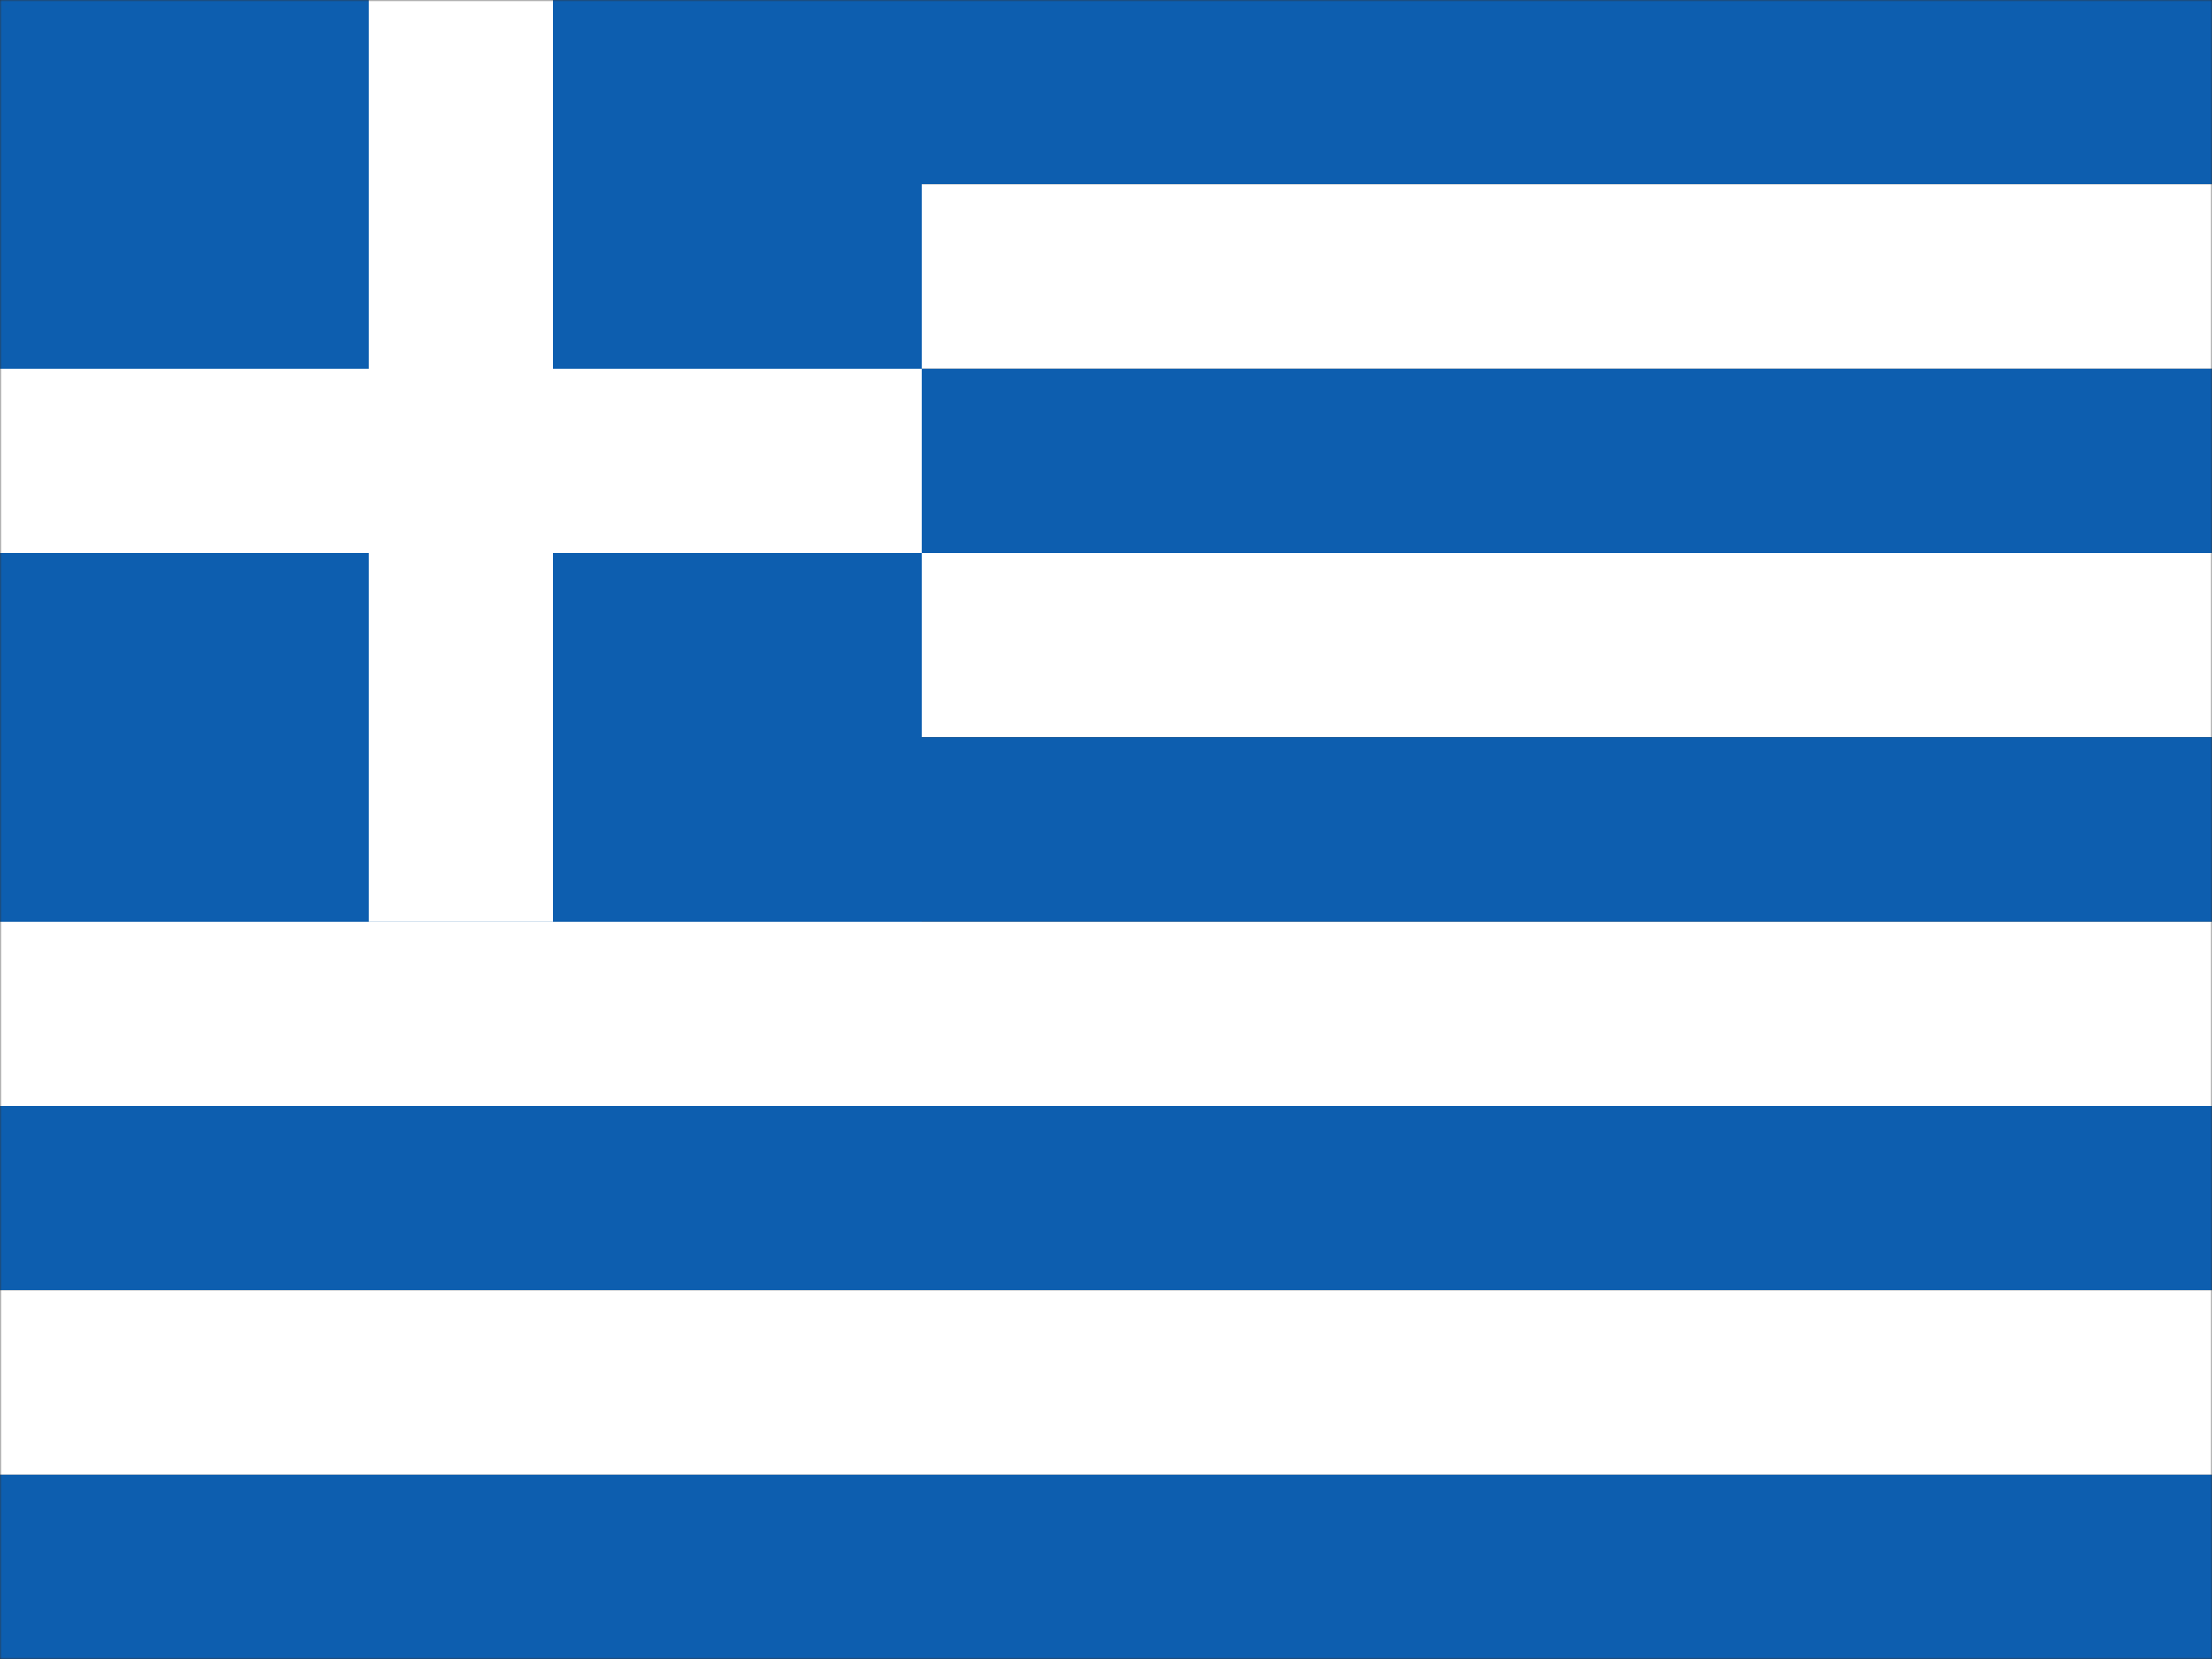 <svg width="640" height="480" viewBox="0 0 640 480" fill="none" xmlns="http://www.w3.org/2000/svg">
<rect x="0" y="0" width="640" height="480" fill="#333333" stroke="none"/>
<g clip-path="url(#clip0_11_23663)">
<mask id="mask0_11_23663" style="mask-type:luminance" maskUnits="userSpaceOnUse" x="0" y="0" width="640" height="480">
<path d="M640 0H0V480H640V0Z" fill="white"/>
</mask>
<g mask="url(#mask0_11_23663)">
<path fill-rule="evenodd" clip-rule="evenodd" d="M0 0H640V53.3H0V0Z" fill="#0D5EAF"/>
<path fill-rule="evenodd" clip-rule="evenodd" d="M0 53.3H640V106.7H0V53.3Z" fill="white"/>
<path fill-rule="evenodd" clip-rule="evenodd" d="M0 106.7H640V160H0V106.7Z" fill="#0D5EAF"/>
<path fill-rule="evenodd" clip-rule="evenodd" d="M0 160H640V213.3H0V160Z" fill="white"/>
<path d="M0 0H266.7V266.7H0V0Z" fill="#0D5EAF"/>
<path fill-rule="evenodd" clip-rule="evenodd" d="M0 213.3H640V266.7H0V213.3Z" fill="#0D5EAF"/>
<path fill-rule="evenodd" clip-rule="evenodd" d="M0 266.7H640V320H0V266.7Z" fill="white"/>
<path fill-rule="evenodd" clip-rule="evenodd" d="M0 320H640V373.3H0V320Z" fill="#0D5EAF"/>
<path fill-rule="evenodd" clip-rule="evenodd" d="M0 373.3H640V426.7H0V373.3Z" fill="white"/>
<path fill-rule="evenodd" clip-rule="evenodd" d="M106.7 0H160V266.7H106.7V0Z" fill="white"/>
<path fill-rule="evenodd" clip-rule="evenodd" d="M0 106.7H266.7V160H0V106.7Z" fill="white"/>
<path d="M0 426.7H640V480H0V426.7Z" fill="#0D5EAF"/>
</g>
</g>
<defs>
<clipPath id="clip0_11_23663">
<rect width="640" height="480" fill="white"/>
</clipPath>
</defs>
</svg>
